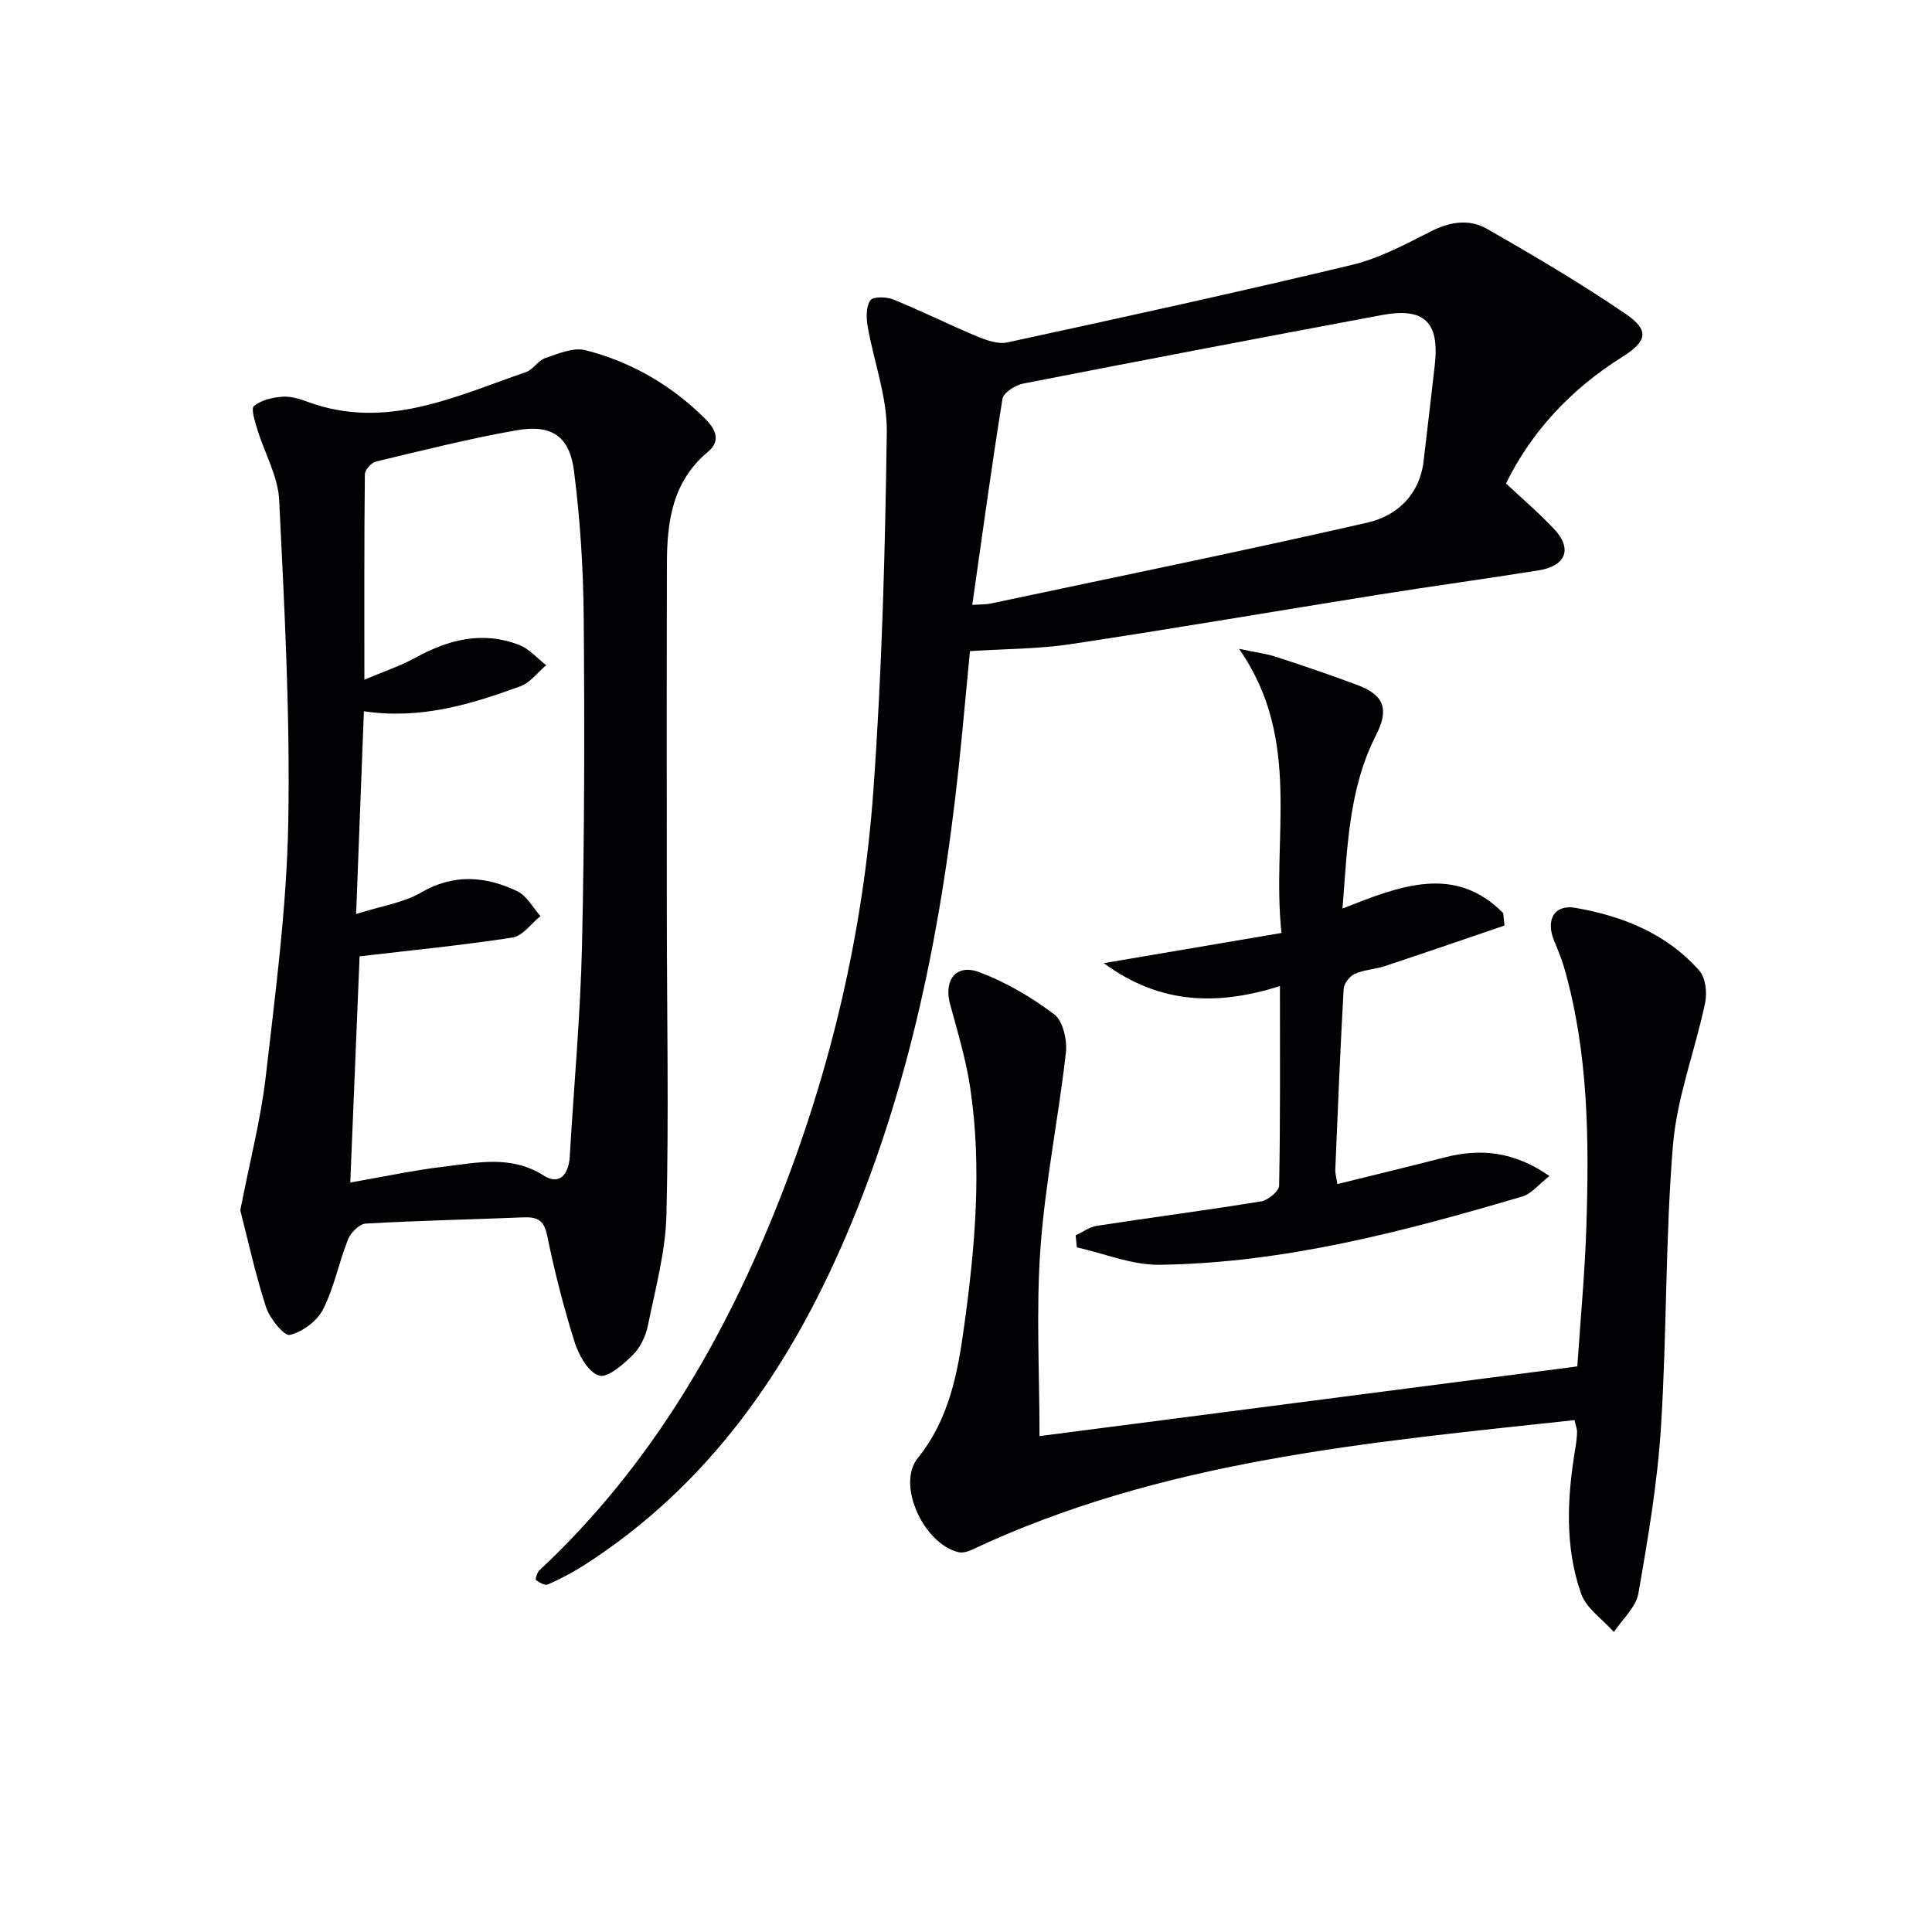<svg enable-background="new 0 0 400 400" viewBox="0 0 400 400" xmlns="http://www.w3.org/2000/svg"><g fill="#010104"><path d="m49.75 250.57c1.97-10.12 4.25-18.82 5.27-27.66 2.01-17.48 4.34-35.02 4.66-52.58.41-22.26-.79-44.56-1.88-66.81-.24-4.92-3.02-9.7-4.51-14.58-.49-1.62-1.38-4.3-.71-4.87 1.47-1.23 3.79-1.77 5.81-1.93 1.75-.14 3.64.44 5.33 1.06 16.16 5.96 30.54-1.14 45.18-6.16 1.48-.51 2.49-2.39 3.96-2.89 2.69-.91 5.84-2.29 8.33-1.65 9.49 2.41 17.8 7.23 24.81 14.2 2.22 2.21 3.26 4.61.59 6.83-7.33 6.08-8.49 14.34-8.51 23-.07 24.49-.04 48.99-.02 73.48.02 20.49.42 40.99-.08 61.48-.19 7.68-2.29 15.34-3.84 22.95-.44 2.18-1.57 4.56-3.13 6.1-1.98 1.96-5.23 4.81-6.98 4.26-2.23-.7-4.2-4.21-5.05-6.9-2.29-7.27-4.19-14.7-5.71-22.18-.69-3.38-2.33-3.79-5.14-3.67-10.8.44-21.62.66-32.41 1.28-1.31.08-3.1 1.86-3.66 3.26-1.9 4.76-2.86 9.94-5.16 14.47-1.23 2.43-4.26 4.7-6.89 5.32-1.18.28-4.16-3.4-4.93-5.74-2.23-6.89-3.77-14-5.33-20.07zm25.69-109.84c4.28-1.82 7.59-2.91 10.58-4.56 6.85-3.78 13.92-5.56 21.45-2.65 2.1.81 3.75 2.77 5.61 4.2-1.76 1.48-3.28 3.6-5.31 4.35-10.27 3.76-20.7 6.94-32.43 5.19-.53 13.8-1.04 27.14-1.61 41.98 5.43-1.72 9.83-2.35 13.39-4.42 6.81-3.97 13.39-3.44 19.97-.31 1.97.94 3.23 3.39 4.81 5.16-1.92 1.54-3.69 4.11-5.8 4.44-10.43 1.61-20.95 2.63-31.65 3.89-.62 15.05-1.27 30.83-1.93 46.83 6.95-1.21 13.1-2.54 19.32-3.28 6.98-.83 13.99-2.46 20.78 1.86 3.25 2.07 5.13-.33 5.34-3.93.85-14.6 2.21-29.18 2.54-43.79.51-22.61.54-45.23.35-67.85-.08-10.12-.73-20.29-2.01-30.32-.93-7.25-4.65-9.71-11.92-8.43-9.77 1.72-19.42 4.16-29.08 6.47-.95.23-2.29 1.7-2.3 2.61-.15 13.79-.1 27.57-.1 42.56z"/><path d="m311.8 100.09c3.55 3.33 6.96 6.23 10 9.48 3.78 4.04 2.42 7.61-3.2 8.51-10.98 1.76-22 3.26-32.98 5.01-21.31 3.4-42.58 7.05-63.92 10.27-6.69 1.01-13.53.97-20.88 1.45-.53 5.54-1.09 11.44-1.65 17.34-3.43 35.69-9.85 70.71-24.07 103.88-11.84 27.61-28.42 51.55-54.23 68.07-2.36 1.51-4.88 2.81-7.44 3.95-.6.27-1.77-.4-2.46-.92-.18-.14.21-1.55.7-2 23.09-21.58 38.51-48.17 49.91-77.24 10.61-27.06 17.15-55.23 19.24-84.18 1.78-24.7 2.44-49.5 2.78-74.27.1-7.27-2.69-14.56-3.96-21.87-.31-1.77-.35-4.05.55-5.39.53-.8 3.34-.76 4.75-.18 5.83 2.37 11.47 5.19 17.27 7.61 1.98.82 4.41 1.71 6.36 1.28 23.83-5.16 47.65-10.37 71.35-16.05 5.7-1.37 11.1-4.29 16.4-6.97 3.9-1.97 7.88-2.57 11.44-.54 9.78 5.58 19.52 11.32 28.81 17.66 5 3.41 4.45 5.67-.67 8.89-10.5 6.59-18.7 15.25-24.1 26.21zm-110.5 25.14c2.11-.13 2.9-.08 3.64-.24 26.05-5.52 52.14-10.85 78.1-16.77 6.17-1.41 10.88-5.73 11.71-12.81.77-6.59 1.55-13.17 2.3-19.76 1.03-8.98-2.15-12.07-11.02-10.41-24.75 4.64-49.49 9.34-74.21 14.18-1.62.32-4.06 1.87-4.27 3.16-2.26 14-4.16 28.05-6.25 42.65z"/><path d="m325.99 294.02c-42.89 4.63-85.47 8.32-124.89 26.89-.79.37-1.84.64-2.65.45-7.12-1.65-12.92-13.91-8.44-19.47 6.57-8.15 8.28-17.71 9.61-27.33 2.26-16.32 3.71-32.79 1.27-49.24-.87-5.87-2.61-11.63-4.18-17.38-1.37-5.04 1.24-8.48 6.09-6.65 5.49 2.08 10.77 5.17 15.46 8.72 1.82 1.38 2.72 5.34 2.42 7.94-1.53 13.5-4.28 26.89-5.26 40.41-.93 12.72-.2 25.57-.2 38.97 36.41-4.72 73.68-9.55 111.35-14.43.65-9.79 1.55-19.2 1.86-28.64.59-18.14.48-36.26-4.59-53.93-.55-1.91-1.34-3.75-2.09-5.6-1.74-4.26-.01-7.52 4.39-6.77 9.8 1.68 18.94 5.34 25.7 13.02 1.3 1.48 1.63 4.59 1.18 6.69-2.07 9.85-5.83 19.5-6.65 29.42-1.6 19.38-1.25 38.91-2.48 58.33-.73 11.55-2.68 23.05-4.68 34.47-.5 2.87-3.32 5.35-5.07 8-2.32-2.62-5.7-4.87-6.78-7.92-3.43-9.76-2.9-19.92-1.22-30.02.19-1.14.34-2.3.37-3.45.03-.59-.24-1.23-.52-2.48z"/><path d="m276.89 245.15c7.83-1.94 15.07-3.68 22.28-5.54 7.44-1.91 14.38-1.17 21.62 3.87-2.15 1.67-3.68 3.68-5.64 4.25-24.55 7.25-49.3 13.78-75.09 14.13-5.68.08-11.4-2.34-17.11-3.61-.08-.83-.17-1.66-.25-2.48 1.46-.68 2.86-1.75 4.4-1.98 11.32-1.74 22.69-3.21 33.99-5.06 1.44-.23 3.71-2.1 3.74-3.25.26-13.65.17-27.3.17-41.32-12.78 4.02-24.72 3.9-36.47-4.75 12.57-2.13 24.33-4.13 36.79-6.25-2.15-19.75 4.46-39.84-8.79-58.83 3.62.77 5.69 1.02 7.64 1.65 5.67 1.86 11.34 3.77 16.93 5.87 5.62 2.12 6.46 5.12 3.78 10.38-5.67 11.12-5.92 23.28-6.93 35.87 11.83-4.66 23.22-9.24 33.27.95.09.86.18 1.71.27 2.57-8.24 2.81-16.47 5.65-24.74 8.39-2.04.68-4.31.75-6.24 1.61-1.06.47-2.26 1.99-2.32 3.1-.7 12.45-1.21 24.91-1.73 37.37-.05.81.21 1.63.43 3.06z"/></g></svg>